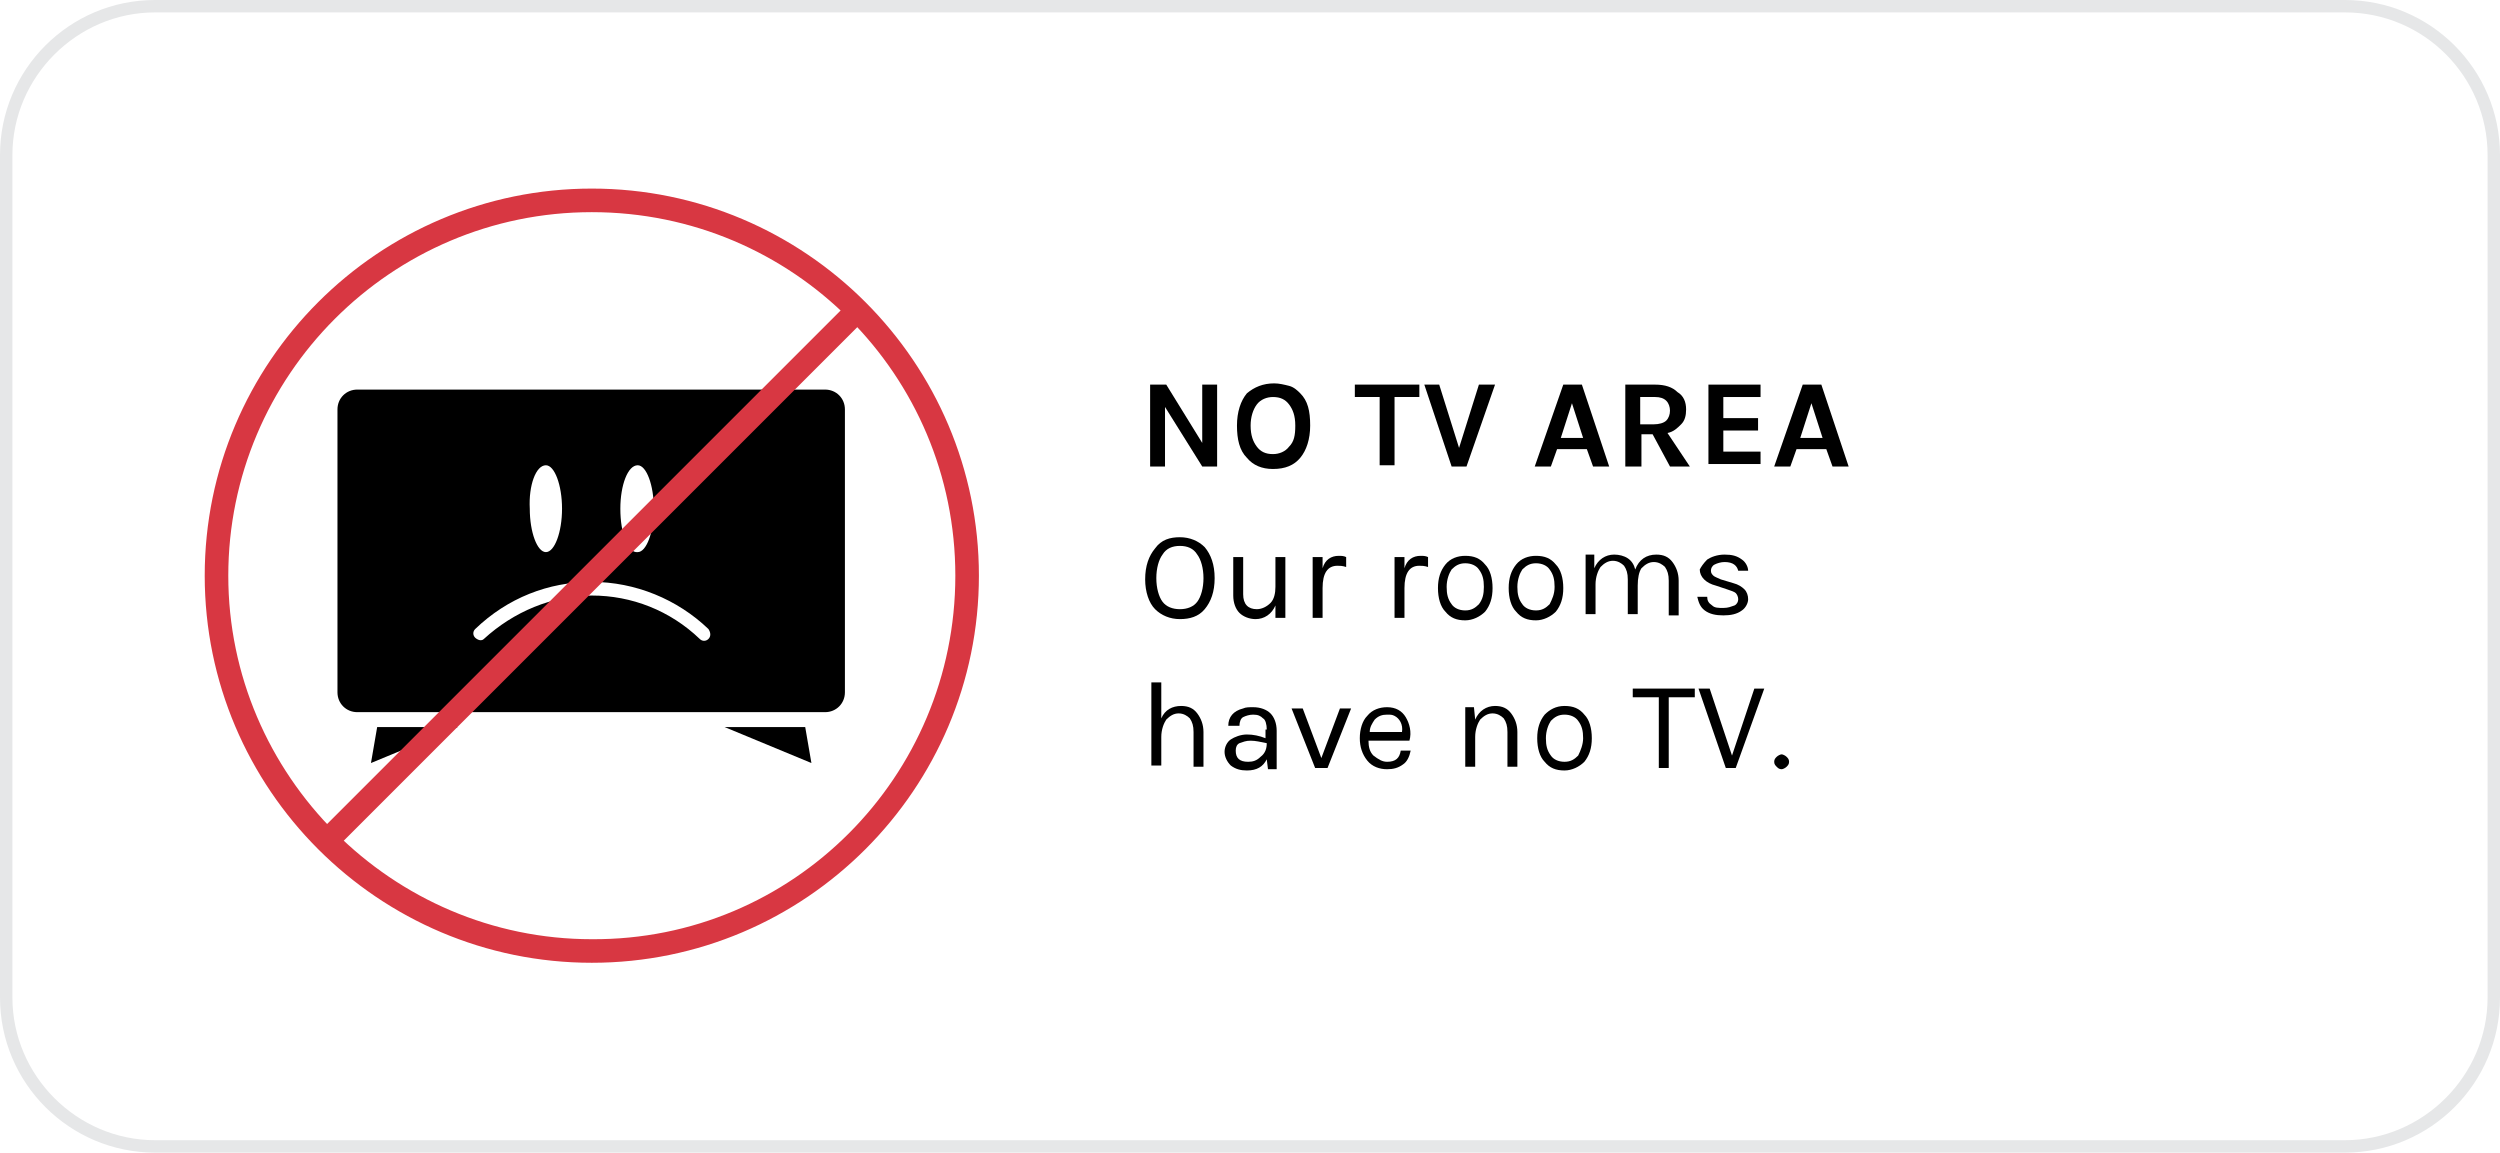 <?xml version="1.0" encoding="UTF-8"?> <!-- Generator: Adobe Illustrator 24.0.0, SVG Export Plug-In . SVG Version: 6.00 Build 0) --> <svg xmlns="http://www.w3.org/2000/svg" xmlns:xlink="http://www.w3.org/1999/xlink" version="1.1" id="Livello_1" x="0px" y="0px" viewBox="0 0 201.5 92.9" style="enable-background:new 0 0 201.5 92.9;" xml:space="preserve"> <style type="text/css"> .st0{fill:#E6E7E8;} .st1{fill:#D83742;} </style> <g> <g> <path class="st0" d="M189,92.9H12.5C5.6,92.9,0,87.3,0,80.4V12.5C0,5.6,5.6,0,12.5,0H189c6.9,0,12.5,5.6,12.5,12.5v67.9 C201.5,87.3,195.9,92.9,189,92.9z M12.5,1C6.2,1,1,6.2,1,12.5v67.9c0,6.3,5.2,11.5,11.5,11.5H189c6.3,0,11.5-5.2,11.5-11.5V12.5 C200.5,6.2,195.4,1,189,1H12.5z"></path> </g> <g> <g> <g> <g> <path d="M27.2,33v22.8c0,0.9,0.7,1.6,1.6,1.6h37.7c0.9,0,1.6-0.7,1.6-1.6V33c0-0.9-0.7-1.6-1.6-1.6H28.8 C27.9,31.4,27.2,32.1,27.2,33z M51.4,37.5c0.7,0,1.3,1.6,1.3,3.5c0,1.9-0.6,3.5-1.3,3.5C50.6,44.6,50,43,50,41 C50,39.1,50.6,37.5,51.4,37.5z M44,37.5c0.7,0,1.3,1.6,1.3,3.5c0,1.9-0.6,3.5-1.3,3.5c-0.7,0-1.3-1.6-1.3-3.5 C42.6,39.1,43.2,37.5,44,37.5z M57.1,51.5c-0.2,0.2-0.5,0.2-0.7,0C54,49.2,50.9,48,47.7,48c-3.2,0-6.3,1.3-8.7,3.5 c-0.1,0.1-0.2,0.1-0.3,0.1c-0.1,0-0.3-0.1-0.4-0.2c-0.2-0.2-0.2-0.5,0-0.7c2.6-2.5,5.9-3.8,9.4-3.8c0,0,0,0,0,0 c3.5,0,6.9,1.4,9.4,3.8h0C57.3,51,57.3,51.3,57.1,51.5z"></path> </g> </g> <g> <g> <g> <polygon points="64.9,58.6 58.4,58.6 65.4,61.5 "></polygon> </g> </g> <g> <g> <polygon points="30.4,58.6 36.9,58.6 29.9,61.5 "></polygon> </g> </g> </g> </g> <g> <g> <rect x="17.9" y="45.5" transform="matrix(0.707 -0.707 0.707 0.707 -18.876 47.319)" class="st1" width="59.5" height="1.9"></rect> </g> </g> <g> <g> <path class="st1" d="M47.7,77.6c-17.2,0-31.2-14-31.2-31.2s14-31.2,31.2-31.2c17.2,0,31.2,14,31.2,31.2S64.9,77.6,47.7,77.6z M47.7,17.1c-16.2,0-29.3,13.2-29.3,29.3s13.2,29.3,29.3,29.3C63.9,75.8,77,62.6,77,46.4S63.9,17.1,47.7,17.1z"></path> </g> </g> </g> <g> <g> <path d="M94,31l2.9,4.7V31h1.2v6.6h-1.2l-3-4.8v4.8h-1.2V31H94z"></path> </g> <g> <path d="M102.7,30.9c0.4,0,0.8,0.1,1.2,0.2c0.4,0.1,0.7,0.4,0.9,0.6c0.6,0.6,0.8,1.4,0.8,2.6c0,1.1-0.3,2-0.8,2.6 c-0.5,0.6-1.2,0.9-2.2,0.9c-0.9,0-1.6-0.3-2.1-0.9c-0.6-0.6-0.8-1.5-0.8-2.6c0-1.1,0.3-2,0.8-2.6 C101.1,31.2,101.8,30.9,102.7,30.9z M104.4,34.3c0-0.8-0.2-1.3-0.5-1.7c-0.3-0.4-0.7-0.6-1.3-0.6c-0.5,0-1,0.2-1.3,0.6 c-0.3,0.4-0.5,1-0.5,1.7c0,0.8,0.2,1.3,0.5,1.7c0.3,0.4,0.7,0.6,1.3,0.6c0.5,0,1-0.2,1.3-0.6C104.3,35.6,104.4,35.1,104.4,34.3z"></path> </g> <g> <path d="M109.1,31h5.3v1h-2v5.5h-1.2V32h-2V31z"></path> </g> <g> <path d="M116,31l1.6,5.1l1.6-5.1h1.3l-2.3,6.6H117l-2.2-6.6H116z"></path> </g> <g> <path d="M126,31h1.5l2.2,6.6h-1.3l-0.5-1.4h-2.4l-0.5,1.4h-1.3L126,31z M125.8,35.3h1.8l-0.9-2.8L125.8,35.3z"></path> </g> <g> <path d="M135.9,33c0,0.5-0.1,0.9-0.4,1.2c-0.3,0.3-0.6,0.6-1.1,0.7l1.8,2.7h-1.6l-1.4-2.6h-0.9v2.6H131V31h2.4 c0.8,0,1.4,0.2,1.8,0.6C135.7,31.9,135.9,32.4,135.9,33z M133.3,34.2c0.4,0,0.8-0.1,1-0.3c0.2-0.2,0.3-0.5,0.3-0.8 s-0.1-0.6-0.3-0.8c-0.2-0.2-0.5-0.3-0.9-0.3h-1.2v2.2H133.3z"></path> </g> <g> <path d="M137.7,31h4.2v1h-3v1.7h2.8v1h-2.8v1.7h3v1h-4.2V31z"></path> </g> <g> <path d="M145.3,31h1.5l2.2,6.6h-1.3l-0.5-1.4h-2.4l-0.5,1.4H143L145.3,31z M145.1,35.3h1.8l-0.9-2.8L145.1,35.3z"></path> </g> <g> <path d="M95.1,43.3c0.8,0,1.5,0.3,2,0.8c0.5,0.6,0.8,1.4,0.8,2.5c0,1.1-0.3,1.9-0.8,2.5c-0.5,0.6-1.2,0.8-2,0.8s-1.5-0.3-2-0.8 s-0.8-1.4-0.8-2.4c0-1.1,0.3-1.9,0.8-2.5C93.6,43.5,94.3,43.3,95.1,43.3z M95.1,44c-0.6,0-1.1,0.2-1.4,0.7 c-0.3,0.4-0.5,1.1-0.5,1.9c0,0.8,0.2,1.5,0.5,1.9c0.3,0.4,0.8,0.6,1.4,0.6s1.1-0.2,1.4-0.6c0.3-0.4,0.5-1.1,0.5-1.9 c0-0.8-0.2-1.5-0.5-1.9C96.2,44.2,95.7,44,95.1,44z"></path> </g> <g> <path d="M102.8,48.8c-0.3,0.7-0.9,1.1-1.6,1.1c-0.5,0-1-0.2-1.3-0.5c-0.3-0.3-0.5-0.8-0.5-1.4v-3.1h0.8v3c0,0.8,0.4,1.2,1.1,1.2 c0.4,0,0.8-0.2,1.1-0.5c0.3-0.3,0.4-0.8,0.4-1.3v-2.4h0.8v4.9h-0.8V48.8z"></path> </g> <g> <path d="M107.8,45.6c-0.8,0-1.2,0.6-1.2,1.8v2.4h-0.8v-4.9h0.8v0.9c0.2-0.7,0.7-1,1.3-1c0.2,0,0.4,0,0.6,0.1l0,0.8 C108.2,45.6,108,45.6,107.8,45.6z"></path> </g> <g> <path d="M114.4,45.6c-0.8,0-1.2,0.6-1.2,1.8v2.4h-0.8v-4.9h0.8v0.9c0.2-0.7,0.7-1,1.3-1c0.2,0,0.4,0,0.6,0.1l0,0.8 C114.8,45.6,114.6,45.6,114.4,45.6z"></path> </g> <g> <path d="M118.1,44.8c0.7,0,1.2,0.2,1.6,0.7c0.4,0.4,0.6,1.1,0.6,1.9c0,0.8-0.2,1.4-0.6,1.9c-0.4,0.4-1,0.7-1.6,0.7 c-0.7,0-1.2-0.2-1.6-0.7c-0.4-0.4-0.6-1.1-0.6-1.9c0-0.8,0.2-1.4,0.6-1.9C116.9,45,117.5,44.8,118.1,44.8z M119.6,47.3 c0-0.6-0.1-1-0.4-1.4c-0.2-0.3-0.6-0.5-1.1-0.5s-0.8,0.2-1.1,0.5c-0.2,0.3-0.4,0.8-0.4,1.4c0,0.6,0.1,1,0.4,1.4 c0.2,0.3,0.6,0.5,1.1,0.5c0.5,0,0.8-0.2,1.1-0.5C119.5,48.3,119.6,47.9,119.6,47.3z"></path> </g> <g> <path d="M123.8,44.8c0.7,0,1.2,0.2,1.6,0.7c0.4,0.4,0.6,1.1,0.6,1.9c0,0.8-0.2,1.4-0.6,1.9c-0.4,0.4-1,0.7-1.6,0.7 c-0.7,0-1.2-0.2-1.6-0.7c-0.4-0.4-0.6-1.1-0.6-1.9c0-0.8,0.2-1.4,0.6-1.9C122.6,45,123.2,44.8,123.8,44.8z M125.3,47.3 c0-0.6-0.1-1-0.4-1.4c-0.2-0.3-0.6-0.5-1.1-0.5s-0.8,0.2-1.1,0.5c-0.2,0.3-0.4,0.8-0.4,1.4c0,0.6,0.1,1,0.4,1.4 c0.2,0.3,0.6,0.5,1.1,0.5s0.8-0.2,1.1-0.5C125.1,48.3,125.3,47.9,125.3,47.3z"></path> </g> <g> <path d="M128.5,45.8c0.3-0.7,0.9-1.1,1.6-1.1c0.4,0,0.8,0.1,1.1,0.3c0.3,0.2,0.5,0.5,0.6,0.9c0.3-0.8,0.9-1.2,1.7-1.2 c0.6,0,1,0.2,1.3,0.6c0.3,0.4,0.5,0.9,0.5,1.5v2.8h-0.8v-2.8c0-0.5-0.1-0.8-0.3-1.1c-0.2-0.2-0.5-0.4-0.9-0.4 c-0.4,0-0.7,0.2-1,0.5c-0.2,0.3-0.3,0.8-0.3,1.4v2.3h-0.8v-2.8c0-0.5-0.1-0.8-0.3-1.1c-0.2-0.2-0.5-0.4-0.9-0.4 c-0.4,0-0.7,0.2-1,0.5c-0.2,0.3-0.4,0.8-0.4,1.4v2.4h-0.8v-4.8h0.7L128.5,45.8z"></path> </g> <g> <path d="M137.6,45.1c0.3-0.2,0.8-0.4,1.4-0.4s1,0.1,1.4,0.4c0.3,0.2,0.5,0.6,0.5,0.9h-0.8c-0.1-0.4-0.4-0.7-1.1-0.7 c-0.3,0-0.6,0.1-0.8,0.2c-0.2,0.1-0.3,0.3-0.3,0.5c0,0.2,0.1,0.3,0.2,0.4c0.1,0.1,0.4,0.2,0.6,0.3l1,0.3c0.4,0.1,0.7,0.3,0.9,0.5 c0.2,0.2,0.3,0.5,0.3,0.8c0,0.3-0.2,0.7-0.5,0.9c-0.4,0.3-0.9,0.4-1.5,0.4s-1.1-0.1-1.5-0.4c-0.4-0.3-0.5-0.7-0.6-1.1h0.8 c0,0.3,0.1,0.5,0.4,0.7c0.2,0.2,0.5,0.2,0.9,0.2c0.4,0,0.6-0.1,0.9-0.2c0.2-0.1,0.3-0.3,0.3-0.5s-0.1-0.4-0.2-0.5 c-0.1-0.1-0.4-0.2-0.7-0.3l-0.9-0.3c-0.8-0.2-1.3-0.7-1.3-1.3C137.1,45.7,137.3,45.4,137.6,45.1z"></path> </g> <g> <path d="M93.6,57.9c0.3-0.7,0.9-1,1.6-1c0.6,0,1,0.2,1.3,0.6c0.3,0.4,0.5,0.9,0.5,1.5v2.8h-0.8V59c0-0.5-0.1-0.8-0.3-1.1 c-0.2-0.2-0.5-0.4-0.9-0.4c-0.4,0-0.7,0.2-1,0.5c-0.2,0.3-0.4,0.8-0.4,1.4v2.3h-0.8V55h0.8V57.9z"></path> </g> <g> <path d="M102.1,58.8c0-0.4-0.1-0.8-0.3-0.9c-0.2-0.2-0.4-0.3-0.8-0.3c-0.3,0-0.6,0.1-0.8,0.2c-0.2,0.1-0.3,0.4-0.3,0.7H99 c0-0.7,0.4-1.2,1.2-1.4c0.2-0.1,0.5-0.1,0.8-0.1c0.6,0,1.1,0.2,1.4,0.5c0.3,0.3,0.5,0.8,0.5,1.4v3.1h-0.7l-0.1-0.8 c-0.3,0.6-0.8,0.9-1.6,0.9c-0.5,0-0.9-0.1-1.3-0.4c-0.3-0.3-0.5-0.7-0.5-1.1c0-0.4,0.2-0.8,0.5-1c0.3-0.2,0.8-0.4,1.3-0.4 c0.5,0,1,0.1,1.5,0.3V58.8z M102.1,59.9c-0.5-0.1-0.9-0.2-1.3-0.2c-0.4,0-0.6,0.1-0.9,0.2c-0.2,0.1-0.3,0.3-0.3,0.6 c0,0.6,0.3,0.9,1,0.9c0.4,0,0.7-0.1,1-0.4C102,60.7,102.1,60.3,102.1,59.9z"></path> </g> <g> <path d="M105,57.1l1.5,4l1.5-4h0.9l-1.9,4.8H106l-1.9-4.8H105z"></path> </g> <g> <path d="M111.8,61.4c0.7,0,1-0.3,1.1-0.9h0.8c-0.1,0.5-0.3,0.9-0.6,1.1c-0.4,0.3-0.8,0.4-1.3,0.4c-0.6,0-1.2-0.2-1.6-0.7 c-0.4-0.5-0.6-1.1-0.6-1.8s0.2-1.4,0.6-1.8c0.4-0.5,1-0.7,1.6-0.7c0.7,0,1.2,0.3,1.5,0.8c0.3,0.5,0.5,1.2,0.3,1.9h-3.3 c0,0.5,0.1,0.9,0.4,1.2C111.1,61.2,111.4,61.4,111.8,61.4z M112.4,57.7c-0.2-0.1-0.3-0.1-0.6-0.1c-0.4,0-0.7,0.1-1,0.4 c-0.2,0.3-0.4,0.6-0.4,1h2.6C113.1,58.4,112.8,57.9,112.4,57.7z"></path> </g> <g> <path d="M118.9,58c0.3-0.7,0.9-1.1,1.6-1.1c0.6,0,1,0.2,1.3,0.6c0.3,0.4,0.5,0.9,0.5,1.5v2.8h-0.8V59c0-0.5-0.1-0.8-0.3-1.1 c-0.2-0.2-0.5-0.4-0.9-0.4c-0.4,0-0.7,0.2-1,0.5c-0.2,0.3-0.4,0.8-0.4,1.4v2.4h-0.8v-4.8h0.7L118.9,58z"></path> </g> <g> <path d="M126.1,56.9c0.7,0,1.2,0.2,1.6,0.7c0.4,0.4,0.6,1.1,0.6,1.9c0,0.8-0.2,1.4-0.6,1.9c-0.4,0.4-1,0.7-1.6,0.7 c-0.7,0-1.2-0.2-1.6-0.7c-0.4-0.4-0.6-1.1-0.6-1.9c0-0.8,0.2-1.4,0.6-1.9C124.9,57.2,125.4,56.9,126.1,56.9z M127.6,59.5 c0-0.6-0.1-1-0.4-1.4c-0.2-0.3-0.6-0.5-1.1-0.5c-0.5,0-0.8,0.2-1.1,0.5c-0.2,0.3-0.4,0.8-0.4,1.4c0,0.6,0.1,1,0.4,1.4 c0.2,0.3,0.6,0.5,1.1,0.5c0.5,0,0.8-0.2,1.1-0.5C127.4,60.5,127.6,60,127.6,59.5z"></path> </g> <g> <path d="M131.6,55.5h5v0.7h-2.1v5.7h-0.8v-5.7h-2.1V55.5z"></path> </g> <g> <path d="M137.8,55.5l1.8,5.4l1.8-5.4h0.8l-2.3,6.4h-0.8l-2.2-6.4H137.8z"></path> </g> <g> <path d="M143.6,62c-0.2,0-0.3-0.1-0.4-0.2c-0.1-0.1-0.2-0.2-0.2-0.4c0-0.2,0.1-0.3,0.2-0.4c0.1-0.1,0.3-0.2,0.4-0.2 s0.3,0.1,0.4,0.2c0.1,0.1,0.2,0.2,0.2,0.4c0,0.2-0.1,0.3-0.2,0.4C143.9,61.9,143.7,62,143.6,62z"></path> </g> </g> </g> </svg> 